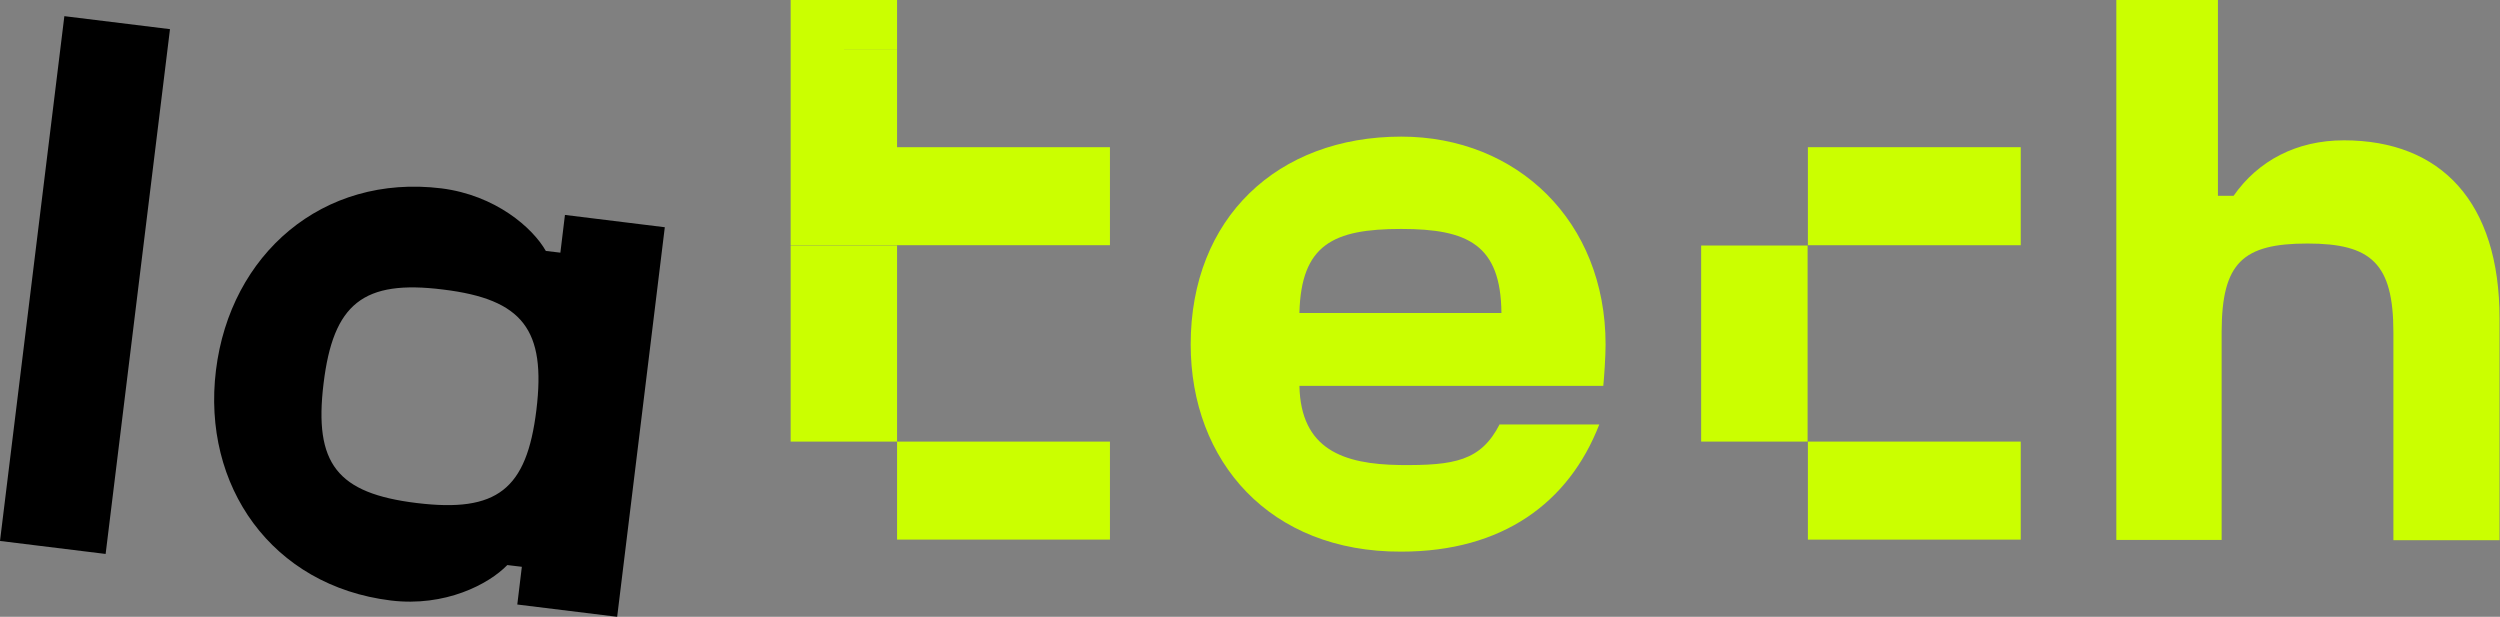 <?xml version="1.0" encoding="UTF-8"?> <svg xmlns="http://www.w3.org/2000/svg" width="381" height="94" viewBox="0 0 381 94" fill="none"><rect x="0" y="0" width="381" height="94" fill="#808080" stroke="none"/> <g clip-path="url(#clip0)"> <path d="M198.03 47.696C198.291 37.286 203.161 34.891 213.553 34.891C223.686 34.891 228.729 37.286 228.818 47.697H198.03V47.696ZM228.557 64.642C225.685 70.261 221.642 70.959 213.292 70.87C204.683 70.739 198.246 68.475 198.03 58.804H244.341C244.472 57.498 244.69 54.362 244.69 52.488C244.69 33.714 231.209 20.821 213.553 20.821C194.682 20.821 181.461 33.235 181.461 52.488C181.461 70.304 193.507 84.156 213.553 84.068C228.947 84.068 239.08 76.664 243.733 64.685H228.557V64.642V64.642Z" fill="#CBFF00"></path> <path d="M9.807 2.463L0 82.442L16.098 84.421L25.906 4.443L9.807 2.463ZM86.097 32.757L85.402 38.506L83.184 38.243C81.183 34.716 75.53 29.751 67.268 28.706C49.134 26.484 35.088 38.768 32.914 56.41C30.739 74.049 41.435 89.296 59.571 91.517C67.833 92.519 74.486 89.035 77.313 86.115L79.529 86.379L78.835 92.128L94.056 94L101.316 34.63L86.097 32.755V32.757ZM63.528 76.665C51.352 75.183 47.83 70.652 49.309 58.457C50.786 46.259 55.352 42.601 67.529 44.126C79.704 45.607 83.227 50.267 81.748 62.463C80.269 74.617 75.748 78.144 63.528 76.663V76.665Z" fill="black"></path> <path d="M357.187 21.387C350.011 21.387 344.141 24.48 340.402 29.837H338.011V0H322.529V82.282H338.576V50.529C338.619 40.117 341.706 37.113 351.665 37.113C361.406 37.113 364.754 40.161 364.754 50.658V82.327H380.931V48.523C380.931 30.794 372.016 21.385 357.187 21.385V21.387ZM152.935 67.298H136.715V82.239H152.935V67.298ZM169.155 67.298H152.935V82.239H169.155V67.298ZM136.715 52.358H120.494V67.298H136.713V52.358H136.715ZM136.715 37.418H120.494V52.358H136.713V37.418H136.715ZM136.715 7.492H120.494V22.432H136.713V7.492H136.715ZM152.935 22.432H136.715V37.373H152.935V22.432V22.432ZM169.155 22.432H152.935V37.373H169.155V22.432V22.432ZM136.715 22.432H120.494V37.373H136.713V22.432H136.715ZM128.626 0H120.494V7.492H128.626V0Z" fill="#CBFF00"></path> <path d="M136.715 0H128.583V7.492H136.713V0H136.715ZM291.741 67.298H275.521V82.239H291.741V67.298ZM307.961 67.298H291.741V82.239H307.961V67.298ZM275.478 52.358H259.256V67.298H275.478V52.358ZM275.478 37.418H259.256V52.358H275.478V37.418ZM291.741 22.432H275.521V37.373H291.741V22.432V22.432ZM307.961 22.432H291.741V37.373H307.961V22.432V22.432Z" fill="#CBFF00"></path> </g> <defs> <clipPath id="clip0"> <rect width="381" height="94" fill="white"></rect> </clipPath> </defs> </svg> 